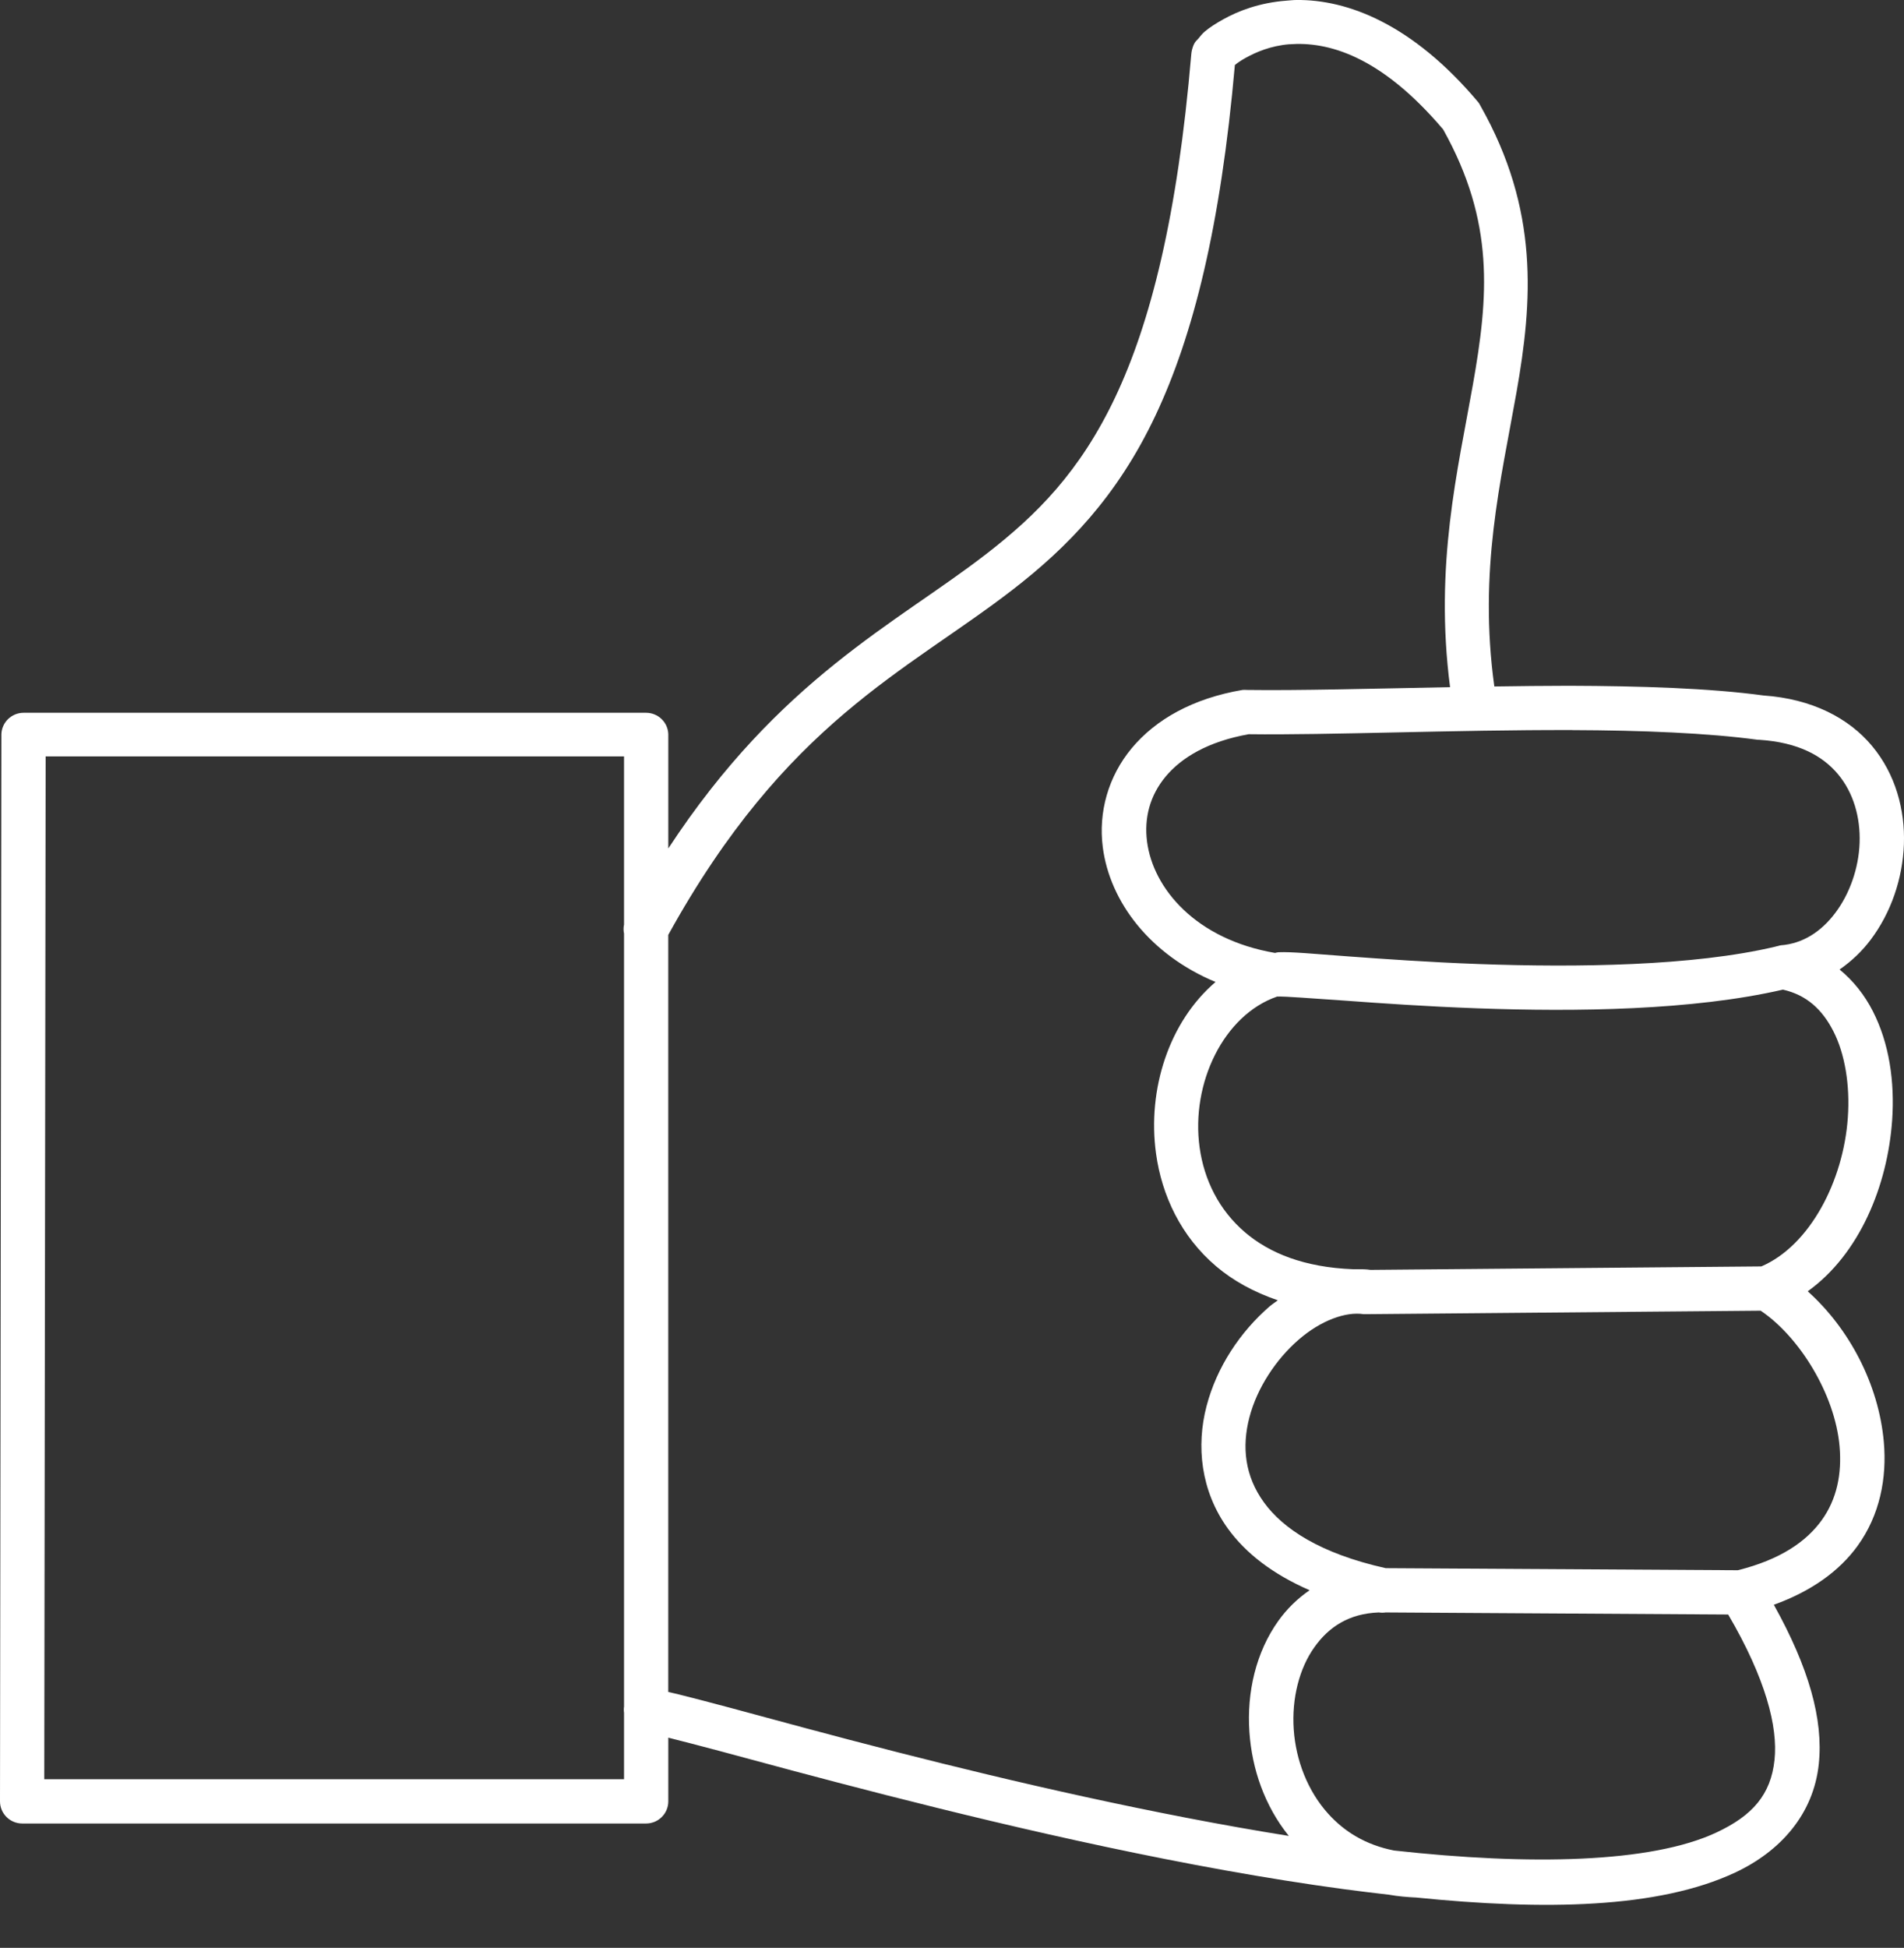 <?xml version="1.0" encoding="UTF-8"?> <svg xmlns="http://www.w3.org/2000/svg" width="44" height="45" viewBox="0 0 44 45" fill="none"><rect x="0" y="0" width="44" height="45" fill="#333333" stroke="none"/> <path fill-rule="evenodd" clip-rule="evenodd" d="M29.96 0C29.882 0 29.796 0.011 29.721 0.016C29.116 0.062 28.622 0.248 28.266 0.448C28.088 0.547 27.947 0.638 27.834 0.735C27.777 0.784 27.736 0.841 27.69 0.895C27.644 0.949 27.594 0.968 27.546 1.151C27.538 1.183 27.533 1.215 27.53 1.247C27.212 4.998 26.587 7.455 25.772 9.177C24.956 10.899 23.955 11.9 22.782 12.806C20.7 14.415 18.015 15.679 15.444 19.601V16.963L15.444 16.962C15.436 16.687 15.209 16.468 14.932 16.467H0.544C0.267 16.468 0.04 16.687 0.032 16.962L0 41.615H0C-0 41.897 0.229 42.126 0.512 42.127H14.932C15.215 42.126 15.444 41.897 15.444 41.615V40.144C15.743 40.22 16.13 40.318 16.611 40.447C17.602 40.715 18.94 41.078 20.48 41.471C23.559 42.256 27.446 43.158 31.064 43.645C31.415 43.692 31.758 43.733 32.103 43.773C32.298 43.808 32.515 43.828 32.726 43.837C35.688 44.137 38.321 44.092 40.096 43.261C41.146 42.77 41.91 41.91 42.031 40.751C42.139 39.722 41.799 38.522 40.992 37.074C41.857 36.762 42.505 36.296 42.926 35.715C43.446 34.997 43.606 34.141 43.534 33.317C43.416 31.972 42.725 30.682 41.775 29.832C42.975 28.972 43.62 27.386 43.726 25.883C43.788 24.986 43.659 24.101 43.278 23.357C43.091 22.991 42.831 22.659 42.511 22.398C42.786 22.208 43.031 21.975 43.23 21.71C43.699 21.087 43.969 20.301 43.998 19.504C44.026 18.708 43.804 17.884 43.262 17.234C42.724 16.588 41.872 16.145 40.752 16.067C39.507 15.898 37.913 15.848 36.259 15.843C35.689 15.843 35.105 15.851 34.533 15.859C34.162 13.182 34.685 11.103 35.045 9.064C35.416 6.959 35.574 4.853 34.213 2.446H34.213C34.199 2.418 34.183 2.391 34.165 2.366C32.643 0.553 31.138 -0.013 29.96 0L29.96 0ZM29.801 1.023C30.665 0.957 31.891 1.268 33.35 2.99C34.547 5.133 34.397 6.853 34.037 8.889C33.692 10.845 33.144 13.056 33.51 15.875C31.686 15.91 29.977 15.956 28.81 15.939H28.809C28.777 15.936 28.745 15.936 28.714 15.939C27.563 16.134 26.705 16.624 26.156 17.282C25.606 17.941 25.382 18.769 25.484 19.568C25.648 20.85 26.593 22.062 28.09 22.686C27.011 23.61 26.511 25.173 26.715 26.651C26.848 27.614 27.289 28.563 28.106 29.256C28.498 29.589 28.976 29.85 29.529 30.04C29.466 30.089 29.397 30.131 29.337 30.183C28.664 30.768 28.12 31.573 27.882 32.486C27.643 33.398 27.743 34.44 28.377 35.316C28.788 35.883 29.409 36.365 30.264 36.738C29.981 36.932 29.739 37.17 29.544 37.442C29.025 38.166 28.809 39.095 28.873 40.016C28.932 40.866 29.223 41.719 29.784 42.414C26.647 41.912 23.394 41.158 20.735 40.479C19.205 40.089 17.875 39.724 16.882 39.456C16.386 39.322 15.966 39.216 15.651 39.136C15.566 39.115 15.51 39.106 15.443 39.088V21.598C18.163 16.672 20.935 15.529 23.405 13.621C24.649 12.659 25.809 11.487 26.698 9.608C27.574 7.757 28.208 5.234 28.537 1.502C28.591 1.458 28.671 1.401 28.777 1.342C29.018 1.207 29.365 1.056 29.8 1.022L29.801 1.023ZM36.323 16.867C37.944 16.872 39.472 16.934 40.624 17.091C40.634 17.091 40.645 17.091 40.656 17.091C41.564 17.15 42.124 17.465 42.478 17.89C42.832 18.315 42.995 18.884 42.974 19.473C42.953 20.061 42.743 20.65 42.414 21.088C42.085 21.526 41.661 21.8 41.151 21.839C41.13 21.843 41.108 21.848 41.088 21.855C41.066 21.859 41.044 21.864 41.023 21.871C39.126 22.319 36.441 22.354 34.165 22.271C33.018 22.229 31.97 22.154 31.16 22.095C30.349 22.036 29.858 21.986 29.545 21.999C29.518 22.002 29.491 22.007 29.465 22.015C27.636 21.702 26.646 20.527 26.507 19.44C26.438 18.897 26.572 18.378 26.939 17.938C27.301 17.504 27.915 17.13 28.857 16.962C30.678 16.986 33.621 16.859 36.324 16.866L36.323 16.867ZM1.055 17.474H14.421V21.36C14.406 21.428 14.406 21.499 14.421 21.567V39.377C14.42 39.393 14.42 39.409 14.421 39.425C14.414 39.473 14.414 39.522 14.421 39.569C14.42 39.585 14.42 39.601 14.421 39.617V41.104H1.023L1.055 17.475L1.055 17.474ZM41.2 22.862C41.747 22.986 42.108 23.317 42.367 23.822C42.636 24.347 42.755 25.073 42.702 25.82C42.6 27.286 41.823 28.776 40.704 29.257L31.671 29.337C31.567 29.321 31.471 29.322 31.367 29.322C31.336 29.321 31.303 29.322 31.271 29.322C30.132 29.278 29.336 28.948 28.777 28.474C28.168 27.957 27.826 27.256 27.722 26.508C27.517 25.025 28.279 23.448 29.513 23.023L29.513 23.022C29.534 23.024 29.556 23.024 29.577 23.022C29.634 23.017 30.282 23.059 31.096 23.118C31.91 23.178 32.967 23.252 34.133 23.294C36.427 23.378 39.118 23.343 41.2 22.863L41.2 22.862ZM40.688 30.28C41.575 30.876 42.404 32.201 42.511 33.414C42.566 34.047 42.451 34.633 42.095 35.125C41.745 35.608 41.151 36.029 40.16 36.276L32.023 36.228C30.5 35.889 29.645 35.311 29.209 34.709C28.766 34.099 28.695 33.425 28.873 32.743C29.051 32.061 29.49 31.402 30.008 30.952C30.526 30.502 31.101 30.297 31.511 30.36C31.543 30.36 31.575 30.361 31.607 30.36L40.688 30.28L40.688 30.28ZM31.863 37.251H31.863C31.916 37.259 31.97 37.259 32.023 37.251L39.937 37.299C40.805 38.78 41.088 39.895 41.008 40.656C40.924 41.459 40.499 41.945 39.665 42.335C38.157 43.041 35.359 43.099 32.215 42.751C31.557 42.621 31.069 42.316 30.696 41.904C30.218 41.376 29.946 40.666 29.897 39.953C29.848 39.24 30.026 38.54 30.377 38.051C30.709 37.586 31.171 37.277 31.863 37.251L31.863 37.251Z" fill="white"></path> </svg> 